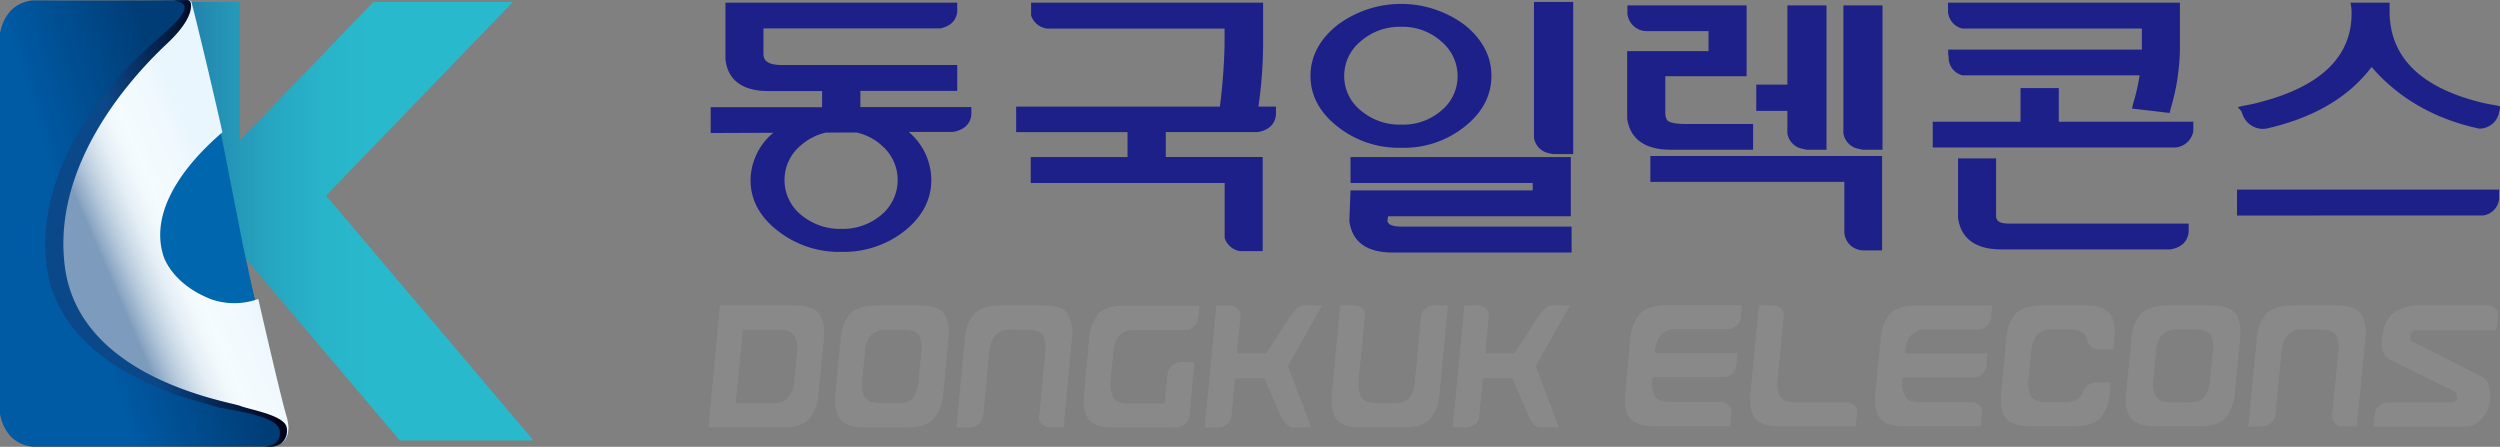 <svg id="레이어_1" data-name="레이어 1" xmlns="http://www.w3.org/2000/svg" xmlns:xlink="http://www.w3.org/1999/xlink" viewBox="0 0 535.11 95.63"><rect x="0" y="0" width="535.11" height="95.63" fill="#808080" stroke="none"/><defs><style>.cls-1{fill:#898989;}.cls-2{fill:url(#linear-gradient);}.cls-3{fill:url(#linear-gradient-2);}.cls-4{fill:url(#linear-gradient-3);}.cls-5{fill:url(#linear-gradient-4);}.cls-6{fill:url(#linear-gradient-5);}.cls-7{fill:url(#linear-gradient-6);}.cls-8{fill:url(#linear-gradient-7);}.cls-9{fill:#1d2088;}</style><linearGradient id="linear-gradient" x1="-31.5" y1="24.38" x2="79.08" y2="24.38" gradientUnits="userSpaceOnUse"><stop offset="0.38" stop-color="#191f70"/><stop offset="0.47" stop-color="#1d4687"/><stop offset="0.59" stop-color="#216fa0"/><stop offset="0.7" stop-color="#248fb3"/><stop offset="0.81" stop-color="#26a6c1"/><stop offset="0.91" stop-color="#28b4c9"/><stop offset="1" stop-color="#28b9cc"/></linearGradient><linearGradient id="linear-gradient-2" x1="-31.52" y1="67.97" x2="79.08" y2="67.97" xlink:href="#linear-gradient"/><linearGradient id="linear-gradient-3" x1="-31.53" y1="46.45" x2="79.08" y2="46.45" xlink:href="#linear-gradient"/><linearGradient id="linear-gradient-4" x1="14.08" y1="84.11" x2="71.17" y2="66.76" gradientUnits="userSpaceOnUse"><stop offset="0.53" stop-color="#005aa4"/><stop offset="1" stop-color="#003d77"/></linearGradient><linearGradient id="linear-gradient-5" x1="27.26" y1="78.52" x2="82.2" y2="68.75" gradientUnits="userSpaceOnUse"><stop offset="0.53" stop-color="#0b4889"/><stop offset="1" stop-color="#000013"/></linearGradient><linearGradient id="linear-gradient-6" x1="44.09" y1="45.26" x2="18.25" y2="46.43" gradientUnits="userSpaceOnUse"><stop offset="0.66" stop-color="#0066ad"/><stop offset="1" stop-color="#003d77"/></linearGradient><linearGradient id="linear-gradient-7" x1="46.43" y1="83.4" x2="77.57" y2="69.97" gradientUnits="userSpaceOnUse"><stop offset="0.18" stop-color="#7d9bbc"/><stop offset="0.21" stop-color="#8da8c5"/><stop offset="0.3" stop-color="#b2c6d9"/><stop offset="0.39" stop-color="#cfdde9"/><stop offset="0.48" stop-color="#e4eef5"/><stop offset="0.57" stop-color="#f1f8fc"/><stop offset="0.65" stop-color="#f5fbfe"/><stop offset="0.87" stop-color="#f0f9fe"/><stop offset="1" stop-color="#eaf6fd"/></linearGradient></defs><title>logo</title><path class="cls-1" d="M198.77,87.33h-16l-2.45,25.82,0,.27H196.2c2.66,0,4.57-.6,5.67-1.81a9.32,9.32,0,0,0,2-5.54L205,94.59c.24-2.45-.09-4.29-1-5.49S201.39,87.33,198.77,87.33Zm-11.16,5.62a.45.45,0,0,1,.4-.43h7.41c1.66,0,2.77.45,3.29,1.34a5.76,5.76,0,0,1,.54,3.49l-.58,6.17a6.57,6.57,0,0,1-1.19,3.45,4.11,4.11,0,0,1-3.46,1.27h-7.42a.4.4,0,0,1-.29-.14.58.58,0,0,1-.11-.39Z" transform="translate(-28.66 -21.95)"/><path class="cls-1" d="M225.43,87.33h-9.16c-2.65,0-4.56.61-5.68,1.82a9.33,9.33,0,0,0-2,5.55l-1.09,11.49c-.24,2.46.08,4.3,1,5.47s2.63,1.77,5.27,1.77h9.16c2.67,0,4.57-.62,5.64-1.86a9.58,9.58,0,0,0,2-5.49l1.09-11.48c.23-2.37-.07-4.19-.9-5.43S228.08,87.33,225.43,87.33Zm-12.21,16.08.58-6.17A6.45,6.45,0,0,1,215,93.8a4.1,4.1,0,0,1,3.46-1.28h3.5c1.8,0,2.92.41,3.43,1.24a6,6,0,0,1,.47,3.6l-.58,6.24a7.49,7.49,0,0,1-1.16,3.47l0,0c-.62.78-1.77,1.15-3.52,1.15H217c-1.68,0-2.75-.44-3.29-1.32A5.8,5.8,0,0,1,213.22,103.41Z" transform="translate(-28.66 -21.95)"/><path class="cls-1" d="M364.74,87.33h-3.85c-.82.09-1.56.46-2.76,2l-5.18,8.08a.4.4,0,0,1-.32.18H347a.38.38,0,0,1-.29-.15.55.55,0,0,1-.11-.39l.71-7.4a2,2,0,0,0-.38-1.39,2.47,2.47,0,0,0-1.78-.94h-3.06l-2.45,25.82,0,.27h3.08a3,3,0,0,0,2.48-1.64l.82-8.45a.44.44,0,0,1,.41-.43h5.65a.41.41,0,0,1,.36.26l3.63,8.34c.69,1.18,1.25,1.74,1.94,1.92h4.33l-4.89-12.84a.56.56,0,0,1,0-.48Z" transform="translate(-28.66 -21.95)"/><path class="cls-1" d="M263.76,89.15a9.34,9.34,0,0,0-2,5.55l-1.08,11.49c-.23,2.45.09,4.28,1,5.47s2.64,1.77,5.27,1.77h13.06l.05,0a.35.35,0,0,1,.16,0,3,3,0,0,0,3-2.15l1.1-11.55,0-.27H281.6a3,3,0,0,0-3,2.28l-.58,6.14a.44.44,0,0,1-.41.44h-7.4c-1.68,0-2.76-.44-3.29-1.33a5.78,5.78,0,0,1-.54-3.5l.58-6.17a6.75,6.75,0,0,1,1.18-3.45,4.15,4.15,0,0,1,3.47-1.28h10.5a3,3,0,0,0,3-2.28l.28-2.9H269.43C266.78,87.33,264.88,87.94,263.76,89.15Z" transform="translate(-28.66 -21.95)"/><path class="cls-1" d="M332.87,89.26l-1.36,14.26a6.71,6.71,0,0,1-1.13,3.55c-.62.79-1.8,1.17-3.58,1.17h-3.5c-1.68,0-2.76-.43-3.28-1.32a5.78,5.78,0,0,1-.55-3.5l1.35-14.22a2.25,2.25,0,0,0-2.14-1.87h-3.16l-1.79,18.85c-.23,2.45.09,4.28,1,5.47s2.64,1.77,5.27,1.77h9.17c2.67,0,4.57-.62,5.64-1.86a9.72,9.72,0,0,0,2-5.49l1.75-18.47,0-.27h-3.08A3,3,0,0,0,332.87,89.26Z" transform="translate(-28.66 -21.95)"/><path class="cls-1" d="M252,87.33h-9.16c-2.65,0-4.56.61-5.68,1.82a9.31,9.31,0,0,0-2,5.55l-1.76,18.46,0,.27h2.56l.1,0a3,3,0,0,0,3.05-2.46.72.72,0,0,1,0-.13l1.29-13.56a6.47,6.47,0,0,1,1.19-3.45A4.11,4.11,0,0,1,245,92.52h3.5c1.81,0,2.92.41,3.41,1.24a6,6,0,0,1,.48,3.6l-1.34,14.2a2.29,2.29,0,0,0,2.47,1.85l.15,0h2.63l1.79-18.84a8.31,8.31,0,0,0-.9-5.43C256.41,87.95,254.65,87.33,252,87.33Z" transform="translate(-28.66 -21.95)"/><path class="cls-1" d="M311.62,87.33h-3.86c-.81.09-1.54.46-2.75,2l-5.2,8.09a.4.4,0,0,1-.32.19h-5.63a.37.37,0,0,1-.29-.15.57.57,0,0,1-.11-.39l.77-7.71a2.23,2.23,0,0,0-2.16-2H289l-2.45,25.82,0,.27h3a2.89,2.89,0,0,0,2.68-2.29l.75-7.81a.44.44,0,0,1,.41-.43h5.64a.4.4,0,0,1,.36.26l3.55,8.13c.93,1.64,1.59,2,2.4,2.13h4l-4.9-12.83a.59.59,0,0,1,0-.48Z" transform="translate(-28.66 -21.95)"/><path class="cls-1" d="M507.13,89.12c-.81-1.19-2.58-1.79-5.25-1.79h-9.26c-2.68,0-4.6.61-5.73,1.79a9.16,9.16,0,0,0-2,5.5L483.75,106c-.24,2.44.08,4.26,1,5.43s2.67,1.76,5.34,1.76h9.25c2.69,0,4.61-.62,5.7-1.85a9.55,9.55,0,0,0,2-5.46l1.09-11.4c.22-2.35-.08-4.14-.89-5.32Zm-6.6,17.79c-.61.79-1.78,1.17-3.59,1.17h-3.53c-1.69,0-2.77-.43-3.3-1.32a5.57,5.57,0,0,1-.56-3.49l.6-6.11a6.43,6.43,0,0,1,1.18-3.44,4.23,4.23,0,0,1,3.49-1.27h3.53c1.82,0,2.95.4,3.45,1.23a5.77,5.77,0,0,1,.49,3.58c-.58,5.94-.6,6.18-.6,6.18h0A7,7,0,0,1,500.53,106.91Z" transform="translate(-28.66 -21.95)"/><path class="cls-1" d="M379.67,89.13a9.25,9.25,0,0,0-2.05,5.5L376.53,106c-.25,2.44.08,4.26,1,5.43s2.66,1.76,5.33,1.76H399l.31-3.18a2.24,2.24,0,0,0-2.31-2H386.18c-1.63,0-2.69-.4-3.28-1.26l0-.06a6,6,0,0,1-.57-3.57.44.44,0,0,1,.41-.44h15.09a2.88,2.88,0,0,0,2.47-2.33l.28-2.8H383.29a.35.35,0,0,1-.29-.15.54.54,0,0,1-.11-.4,6.53,6.53,0,0,1,1.22-3.34,4.22,4.22,0,0,1,3.5-1.27h10.62a3,3,0,0,0,3-2.13l.29-3H385.41C382.71,87.33,380.78,87.94,379.67,89.13Z" transform="translate(-28.66 -21.95)"/><path class="cls-1" d="M433.21,89.13a9.2,9.2,0,0,0-2,5.5L430.07,106c-.24,2.42.08,4.25,1,5.43s2.66,1.76,5.33,1.76h16.22l.32-3.34v-.06a2.22,2.22,0,0,0-1.93-1.73H439.73c-1.69,0-2.78-.43-3.31-1.32a5.93,5.93,0,0,1-.59-3.58.45.45,0,0,1,.41-.44h15.11a2.88,2.88,0,0,0,2.43-2.08l.3-3H436.83a.36.36,0,0,1-.29-.15.58.58,0,0,1-.11-.4,6.55,6.55,0,0,1,1.22-3.33h0a4.21,4.21,0,0,1,3.5-1.27h10.63a3,3,0,0,0,3-2.13l.29-3H439C436.27,87.33,434.34,87.94,433.21,89.13Z" transform="translate(-28.66 -21.95)"/><path class="cls-1" d="M475.08,87.33h-9.26c-2.69,0-4.61.61-5.72,1.79l0,0a9.08,9.08,0,0,0-2,5.47l-1.1,11.4c-.24,2.44.09,4.27,1,5.44s2.66,1.76,5.33,1.76h9.24c2.7,0,4.62-.62,5.7-1.85a9.57,9.57,0,0,0,2-5.45l.2-2.09h-3.49c-1.21.17-1.9,1-2.62,2.26a5,5,0,0,1-.5.83c-.64.79-1.82,1.17-3.62,1.17h-3.52c-1.71,0-2.79-.43-3.32-1.32a5.73,5.73,0,0,1-.57-3.48l.61-6.12a6.26,6.26,0,0,1,1.2-3.43A4.17,4.17,0,0,1,468,92.46h3.53c1.8,0,2.93.4,3.46,1.24a2.28,2.28,0,0,1,.13.26l.24-.06-.21.14,0,.06a.67.67,0,0,1,.06.14l.06.15c.55,1.47,1.07,2.24,2.39,2.35H481l.22-2.23c.23-2.35-.08-4.15-.92-5.36S477.77,87.33,475.08,87.33Z" transform="translate(-28.66 -21.95)"/><path class="cls-1" d="M534,89.16c-.81-1.22-2.59-1.83-5.27-1.83h-9.25c-2.69,0-4.62.61-5.73,1.8a9.13,9.13,0,0,0-2.06,5.5l-1.77,18.33,0,.27h2.91a3,3,0,0,0,2.86-2.32L517,97.16a6.53,6.53,0,0,1,1.2-3.42,4.16,4.16,0,0,1,3.48-1.27h3.55c1.8,0,2.93.4,3.44,1.23a5.89,5.89,0,0,1,.48,3.58l-1.34,13.82a2.34,2.34,0,0,0,2.14,2.13h3.17l1.82-18.71a8.12,8.12,0,0,0-.88-5.29Z" transform="translate(-28.66 -21.95)"/><path class="cls-1" d="M563.35,89.11a2.31,2.31,0,0,0-2.49-1.78H546.29a9.14,9.14,0,0,0-4.52,1.11,5.4,5.4,0,0,0-2.23,2.26,6.72,6.72,0,0,0-.69,1.84l-.07.34a18.28,18.28,0,0,0-.29,1.9c-.21,2.15.42,3.53,1.94,4.23L554,105.73a1.52,1.52,0,0,1,.54,1.13,1.06,1.06,0,0,1-.17.84,1,1,0,0,1-.92.38H540a3,3,0,0,0-3,2.18l-.28,3h19.56a4.3,4.3,0,0,0,3.43-1.46,8.09,8.09,0,0,0,1.78-3.15,10.8,10.8,0,0,0,0-3.54,3.17,3.17,0,0,0-1.57-2.5L544.95,95a.63.63,0,0,1-.35-.47,2.64,2.64,0,0,1-.05-.53s0-.09,0-.12c.18-1.05.78-1.21,1.12-1.21H563l.34-3.49v-.07Z" transform="translate(-28.66 -21.95)"/><path class="cls-1" d="M424.26,108.09H413c-1.69,0-2.77-.43-3.31-1.32a5.66,5.66,0,0,1-.54-3.48l1.35-14.14v-.06a2.25,2.25,0,0,0-2.15-1.75h-3.21l-1.8,18.7c-.23,2.45.09,4.28,1,5.44s2.67,1.75,5.33,1.75h16.21l.33-3.32v-.07A2.23,2.23,0,0,0,424.26,108.09Z" transform="translate(-28.66 -21.95)"/><polygon class="cls-2" points="63.53 48.35 33.69 48.35 79.94 0.41 109.8 0.41 63.53 48.35"/><polygon class="cls-3" points="114.19 94.28 85.58 94.28 41 41.66 69.61 41.66 114.19 94.28"/><rect class="cls-4" x="23.77" y="0.41" width="27.55" height="92.09"/><path class="cls-5" d="M79.34,71.06,69.69,22.54a1.06,1.06,0,0,0-1-.59c-3.35.05-4.25.12-33.14.09-5.17.66-6.56,5-6.93,7.27v81c.37,2.3,1.79,6.67,7.07,7.26H87.15a3.73,3.73,0,0,0,3.24-3.5Z" transform="translate(-28.66 -21.95)"/><path class="cls-6" d="M65.87,22.06c5.83.87-.61,5.62-6.4,10.86S35.7,57,38.68,79.13c3.1,22.82,33.21,28.77,35.55,29.68s14.2,1.73,14.34,5.56c.24,3.07-3.23,3.19-3.23,3.19s5.68.63,4.57-4.85c-16.3-14.79-14.5-71.95-20.34-89.78C69.29,22,69.26,22,68.4,22,67,22,65.87,22.06,65.87,22.06Z" transform="translate(-28.66 -21.95)"/><polygon class="cls-7" points="46.44 24.23 52.01 52.53 54.8 65.36 41.18 66.32 30.52 58.01 25.28 38.87 34.32 29.45 46.44 24.23"/><path class="cls-8" d="M89.94,110.88c-.82-2.71-3.17-12.67-6-24.94a15.1,15.1,0,0,1-9.84.15c-8.74-3.28-10.46-9.37-10.46-9.37-4.05-12.8,11-24.93,12.62-26.48-3.45-15.39-6.57-27.71-6.57-27.71-.07-.34-.35-.54-.87-.57a.83.83,0,0,1,.7.74c.33,2.35-1.8,5.5-5.11,8.59-6,5.63-25,25-21.83,48,3.28,23.72,35,28.59,37.44,29.52s9.93,2.06,10.05,4.9A3.36,3.36,0,0,1,88.67,117C89.92,116.25,91.08,114.66,89.94,110.88Z" transform="translate(-28.66 -21.95)"/><path class="cls-9" d="M326.7,76c-5.51,0-8.61-2.25-9.22-6.7v-.05l.25-6.55h39V61.12h-39V55.57h47.15V68.24H325.78l-.15.87c0,.43.24,1.28,2.67,1.34h36.75V76Z" transform="translate(-28.66 -21.95)"/><path class="cls-9" d="M328.57,53.58A21.11,21.11,0,0,1,314.9,49c-3.81-3-5.74-6.67-5.74-10.8s1.93-7.83,5.74-10.87a22.8,22.8,0,0,1,27.32,0c3.77,3.06,5.67,6.71,5.67,10.86S346,46,342.23,49A20.78,20.78,0,0,1,328.57,53.58Zm0-25.89a12.59,12.59,0,0,0-8.66,3.1,9.5,9.5,0,0,0-3.53,7.45,9.39,9.39,0,0,0,3.52,7.33,12.72,12.72,0,0,0,8.66,3.05,12.44,12.44,0,0,0,8.61-3,9.5,9.5,0,0,0,3.48-7.33,9.63,9.63,0,0,0-3.48-7.46A12.37,12.37,0,0,0,328.57,27.69Z" transform="translate(-28.66 -21.95)"/><path class="cls-9" d="M507.48,68.08V62.54h56.1v2a4,4,0,0,1-3.4,3.53l-.06,0Z" transform="translate(-28.66 -21.95)"/><path class="cls-9" d="M442.35,53.51V48h18.79V40.8h8.19V48h28.8v2a4.23,4.23,0,0,1-3.91,3.52H442.35Z" transform="translate(-28.66 -21.95)"/><path class="cls-9" d="M513.21,49.53a4.62,4.62,0,0,1-4.46-2.88l-.36-.93-.76-.86,1.52-.33h0a32.09,32.09,0,0,0,3.52-.79C525.48,40.37,532,34,532,24.88a9.63,9.63,0,0,0-.06-1.28l-.16-1.08h8.36v1.86c0,9.83,6.71,16.42,20,19.59.68.17,1.88.38,3,.57h0l.72.2-.4,1.74v0a4.29,4.29,0,0,1-4,3h-.09l-.08,0c-9.51-2.06-17.24-6.5-23-13.19-.56.73-1,1.25-1.3,1.59-4.91,5.66-12.12,9.58-21.4,11.63h-.36Z" transform="translate(-28.66 -21.95)"/><path class="cls-9" d="M457,75.34c-6.88,0-8.81-3.65-9.23-6.71V55.86h8.14V68.33c.07.75.45,1.44,2.63,1.48h38.59v1.72c-.14,2.06-1.57,3.45-3.91,3.8H457Z" transform="translate(-28.66 -21.95)"/><path class="cls-9" d="M427.35,75.54h0a4.1,4.1,0,0,1-3.92-3.78V71h0V60.88H381.91V55.34h49.6v20.2Z" transform="translate(-28.66 -21.95)"/><path class="cls-9" d="M386.26,54c-6.94,0-8.89-3.62-9.31-6.66V32.9h17.41V28.61H381a4.14,4.14,0,0,1-4-3.77V23.11h25.51V38.26h-17.4V46c0,1.34.45,1.73.47,1.75h0c.33.32,1.23.7,3.64.74h14.68V54Z" transform="translate(-28.66 -21.95)"/><path class="cls-9" d="M361.33,54.93l-.16,0A8.87,8.87,0,0,1,360,54.7h0a4,4,0,0,1-3-3.26V22.36h8.4V54.93Z" transform="translate(-28.66 -21.95)"/><path class="cls-9" d="M427.51,54h0c-.25,0-.73-.13-1.28-.25h0a4,4,0,0,1-3-3.25V23.11h8.37V54Z" transform="translate(-28.66 -21.95)"/><path class="cls-9" d="M415.52,54h0c-.25,0-.67-.12-1.28-.25h0a4,4,0,0,1-3-3.25V27.32h0V23.11h8.37V54Z" transform="translate(-28.66 -21.95)"/><path class="cls-9" d="M294.15,75.71l-.07,0a4.2,4.2,0,0,1-3.29-2.8l0-.08V61.12H249.28V55.57H270V50.23H246.16V44.77h43.61a126.34,126.34,0,0,0,1-13.16V28.07h-37.9l0,0a4.13,4.13,0,0,1-3.51-2.81l0-.08V22.52h49.66v9.15a95.85,95.85,0,0,1-1,13.1h3.75v1.71c-.15,2-1.57,3.39-3.92,3.74H278.19v5.34h20.74V75.71Z" transform="translate(-28.66 -21.95)"/><path class="cls-9" d="M208.78,75.86a21.24,21.24,0,0,1-13.7-4.55c-3.83-3-5.77-6.63-5.77-10.8a13.35,13.35,0,0,1,4.88-10.14l-13.41.05V44.89h23.85V41.44H193.13c-7,0-8.85-3.68-9.19-6.77V22.52h49.61v2c-.23,1.85-1.52,3.1-3.65,3.51l-.05,0H192.07v5.38c0,1.16.47,2.37,3.58,2.45h37.9v5.54H212.82v3.46h23.75v1.59c-.15,2-1.6,3.39-4,3.74h0l-9.4,0A13.55,13.55,0,0,1,228,60.51c0,4.15-1.9,7.78-5.63,10.8A21,21,0,0,1,208.78,75.86Zm-3.34-25.53a12.21,12.21,0,0,0-5.38,2.75,9.62,9.62,0,0,0,0,14.81,13,13,0,0,0,8.72,3.05,12.67,12.67,0,0,0,8.6-3.06,9.71,9.71,0,0,0,0-14.8,11.82,11.82,0,0,0-5.4-2.77Z" transform="translate(-28.66 -21.95)"/><path class="cls-9" d="M485,45.19l.24-1.05h0a42.07,42.07,0,0,0,1.39-6.06H448.83l-.08,0a3.91,3.91,0,0,1-3-3.56v-.71h-.09V32.56h41.45v-4.5H448.75l-.08,0a4,4,0,0,1-3.05-3.61V22.52h49.64V32.58a47.44,47.44,0,0,1-2,12.7l-.2.85Z" transform="translate(-28.66 -21.95)"/><rect class="cls-9" x="375.92" y="18.11" width="7.1" height="5.62"/></svg>